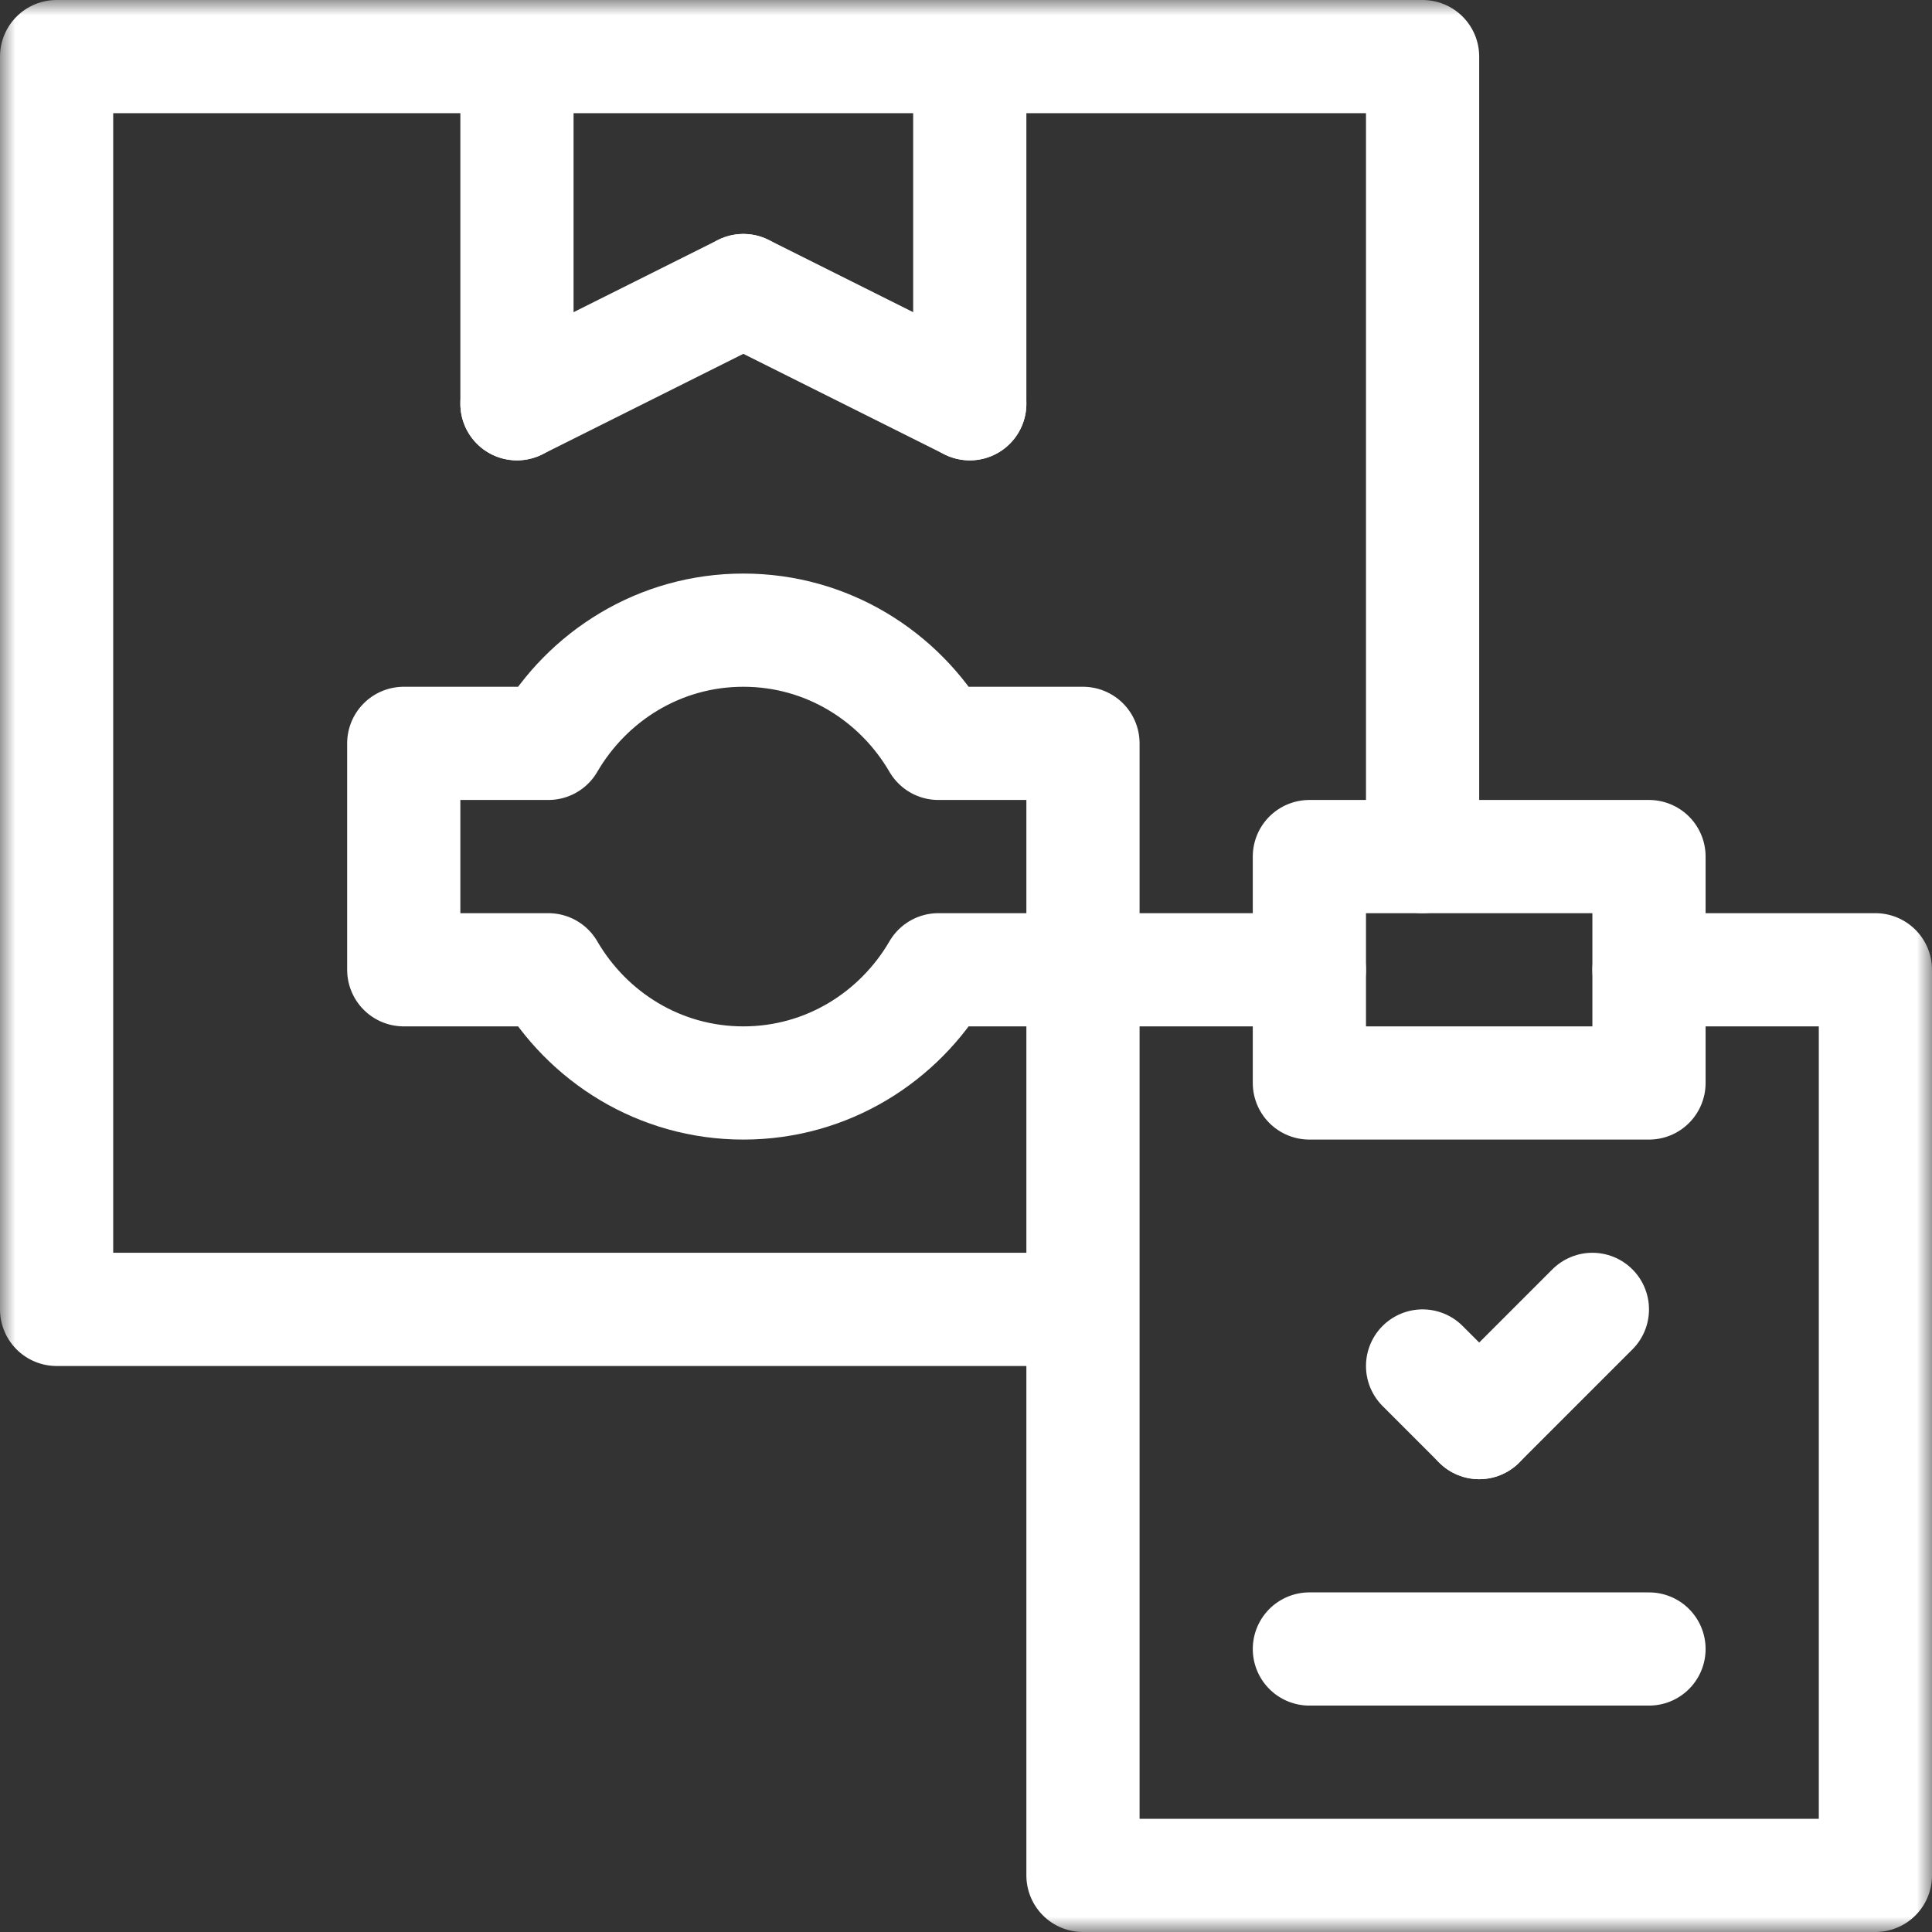 <svg width="64" height="64" viewBox="0 0 64 64" fill="none" xmlns="http://www.w3.org/2000/svg">
<rect x="0" y="0" width="64" height="64" fill="#333333" stroke="none"/>
<g clip-path="url(#clip0_3322_98001)">
<mask id="mask0_3322_98001" style="mask-type:luminance" maskUnits="userSpaceOnUse" x="0" y="0" width="64" height="64">
<path d="M0 7.62939e-06H64V64H0V7.62939e-06Z" fill="white"/>
</mask>
<g mask="url(#mask0_3322_98001)">
<path d="M35.875 24.625H31.085C29.786 22.393 27.394 20.875 24.625 20.875C21.856 20.875 19.464 22.393 18.165 24.625H13.375V32.125H18.165C19.464 34.357 21.856 35.875 24.625 35.875C27.394 35.875 29.785 34.357 31.085 32.125H35.875V24.625Z" stroke="white" stroke-width="3.75" stroke-miterlimit="10" stroke-linecap="round" stroke-linejoin="round"/>
<path d="M34.99 43.375H1.875V1.875H47.125V28.375" stroke="white" stroke-width="3.75" stroke-miterlimit="10" stroke-linecap="round" stroke-linejoin="round"/>
<path d="M17.125 13.375V1.875" stroke="white" stroke-width="3.75" stroke-miterlimit="10" stroke-linecap="round" stroke-linejoin="round"/>
<path d="M32.125 1.875V13.375" stroke="white" stroke-width="3.75" stroke-miterlimit="10" stroke-linecap="round" stroke-linejoin="round"/>
<path d="M17.125 13.375L24.625 9.625" stroke="white" stroke-width="3.75" stroke-miterlimit="10" stroke-linecap="round" stroke-linejoin="round"/>
<path d="M24.625 9.625L32.125 13.375" stroke="white" stroke-width="3.75" stroke-miterlimit="10" stroke-linecap="round" stroke-linejoin="round"/>
<path d="M54.625 32.125H62.125V62.125H35.875V32.125H43.375" stroke="white" stroke-width="3.75" stroke-miterlimit="10" stroke-linecap="round" stroke-linejoin="round"/>
<path d="M54.625 35.875H43.375V28.375H54.625V35.875Z" stroke="white" stroke-width="3.75" stroke-miterlimit="10" stroke-linecap="round" stroke-linejoin="round"/>
<path d="M47.125 45.25L49 47.125" stroke="white" stroke-width="3.75" stroke-miterlimit="10" stroke-linecap="round" stroke-linejoin="round"/>
<path d="M49 47.125L52.75 43.375" stroke="white" stroke-width="3.75" stroke-miterlimit="10" stroke-linecap="round" stroke-linejoin="round"/>
<path d="M43.375 54.625H54.625" stroke="white" stroke-width="3.75" stroke-miterlimit="10" stroke-linecap="round" stroke-linejoin="round"/>
</g>
</g>
<defs>
<clipPath id="clip0_3322_98001">
<rect width="64" height="64" fill="white"/>
</clipPath>
</defs>
</svg>
